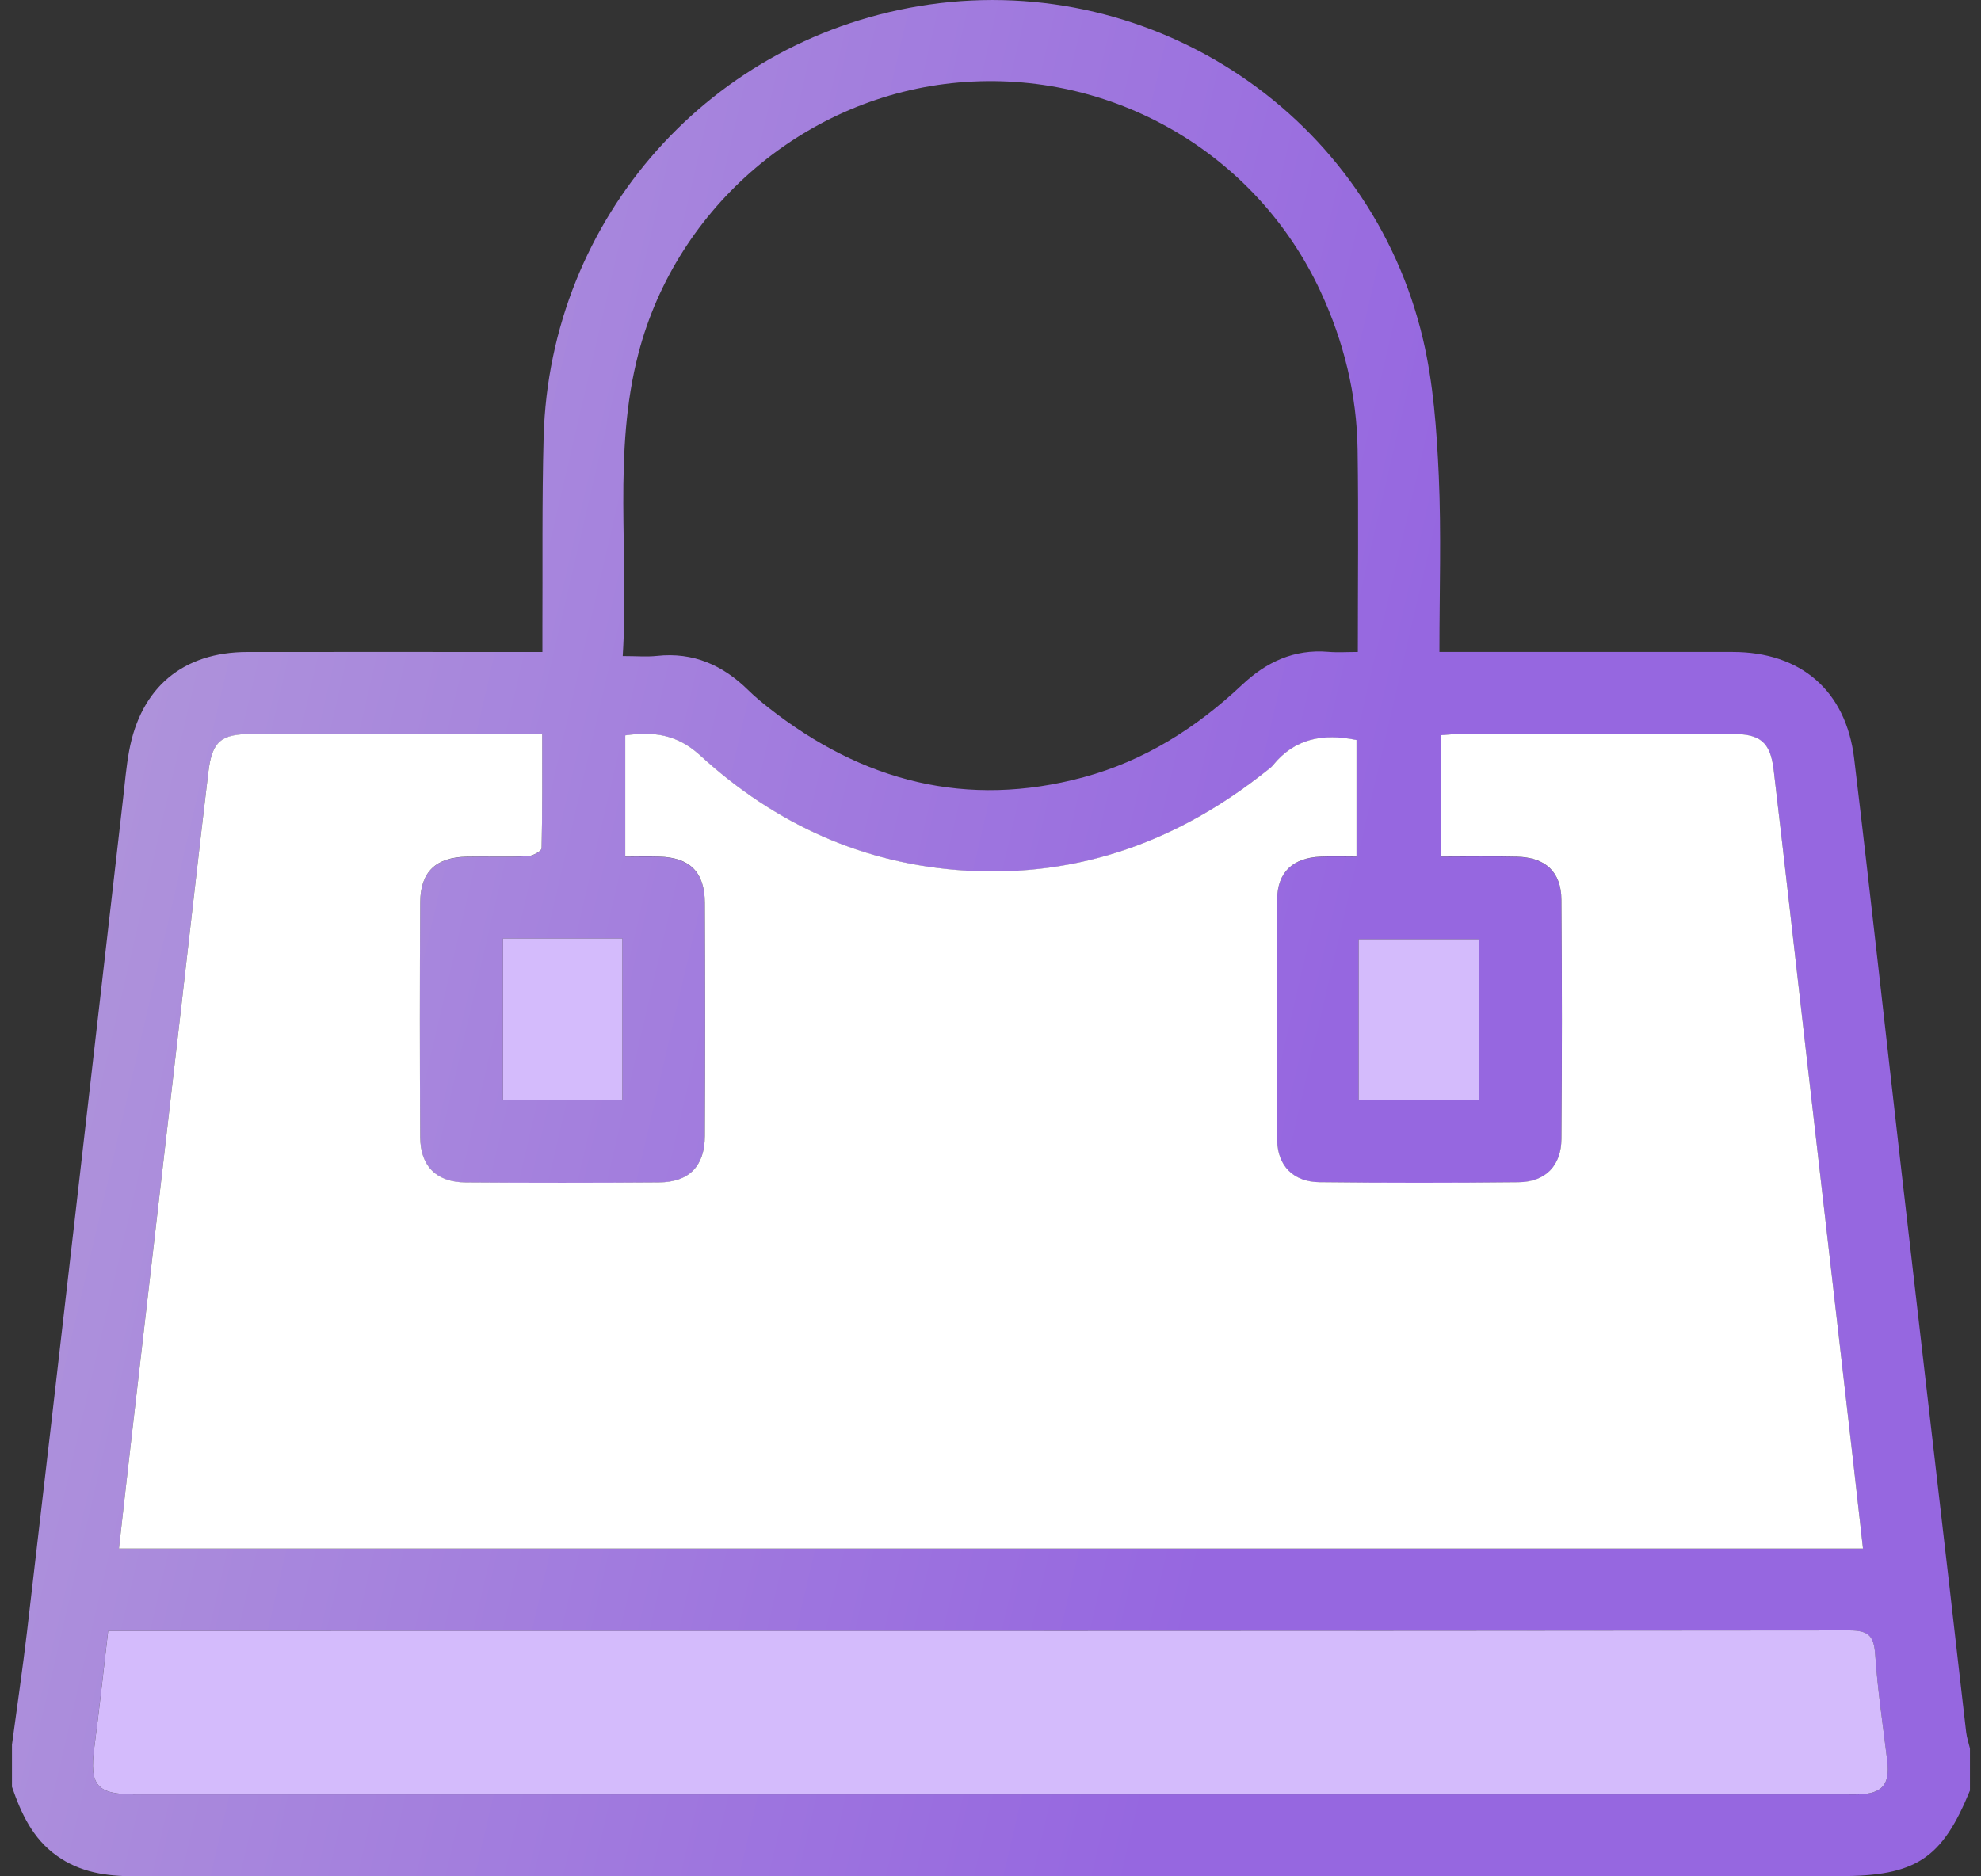 <?xml version="1.0" encoding="UTF-8"?> <svg xmlns="http://www.w3.org/2000/svg" width="114" height="108" viewBox="0 0 114 108" fill="none"><rect x="0" y="0" width="114" height="108" fill="#333333" stroke="none"/><g clip-path="url(#clip0_10526_2461)"><path d="M0.688 100.425C0.978 98.255 1.299 96.09 1.555 93.916C2.499 85.872 3.423 77.824 4.349 69.778C5.263 61.84 6.169 53.902 7.083 45.964C7.188 45.055 7.263 44.138 7.428 43.238C8.097 39.569 10.531 37.533 14.231 37.529C19.44 37.522 24.647 37.529 29.856 37.529C30.254 37.529 30.655 37.529 31.214 37.529C31.214 37.054 31.214 36.664 31.214 36.275C31.233 32.571 31.185 28.865 31.284 25.163C31.63 12.502 40.961 2.058 53.467 0.262C66.495 -1.606 78.885 6.732 81.892 19.538C82.488 22.08 82.677 24.747 82.796 27.366C82.946 30.691 82.834 34.025 82.834 37.527H84.196C89.367 37.527 94.539 37.525 99.711 37.527C103.628 37.529 106.234 39.752 106.702 43.669C107.649 51.565 108.511 59.472 109.418 67.373C110.334 75.346 111.262 83.319 112.182 91.292C112.506 94.096 112.818 96.9 113.146 99.704C113.184 100.02 113.289 100.329 113.364 100.641V103.062C111.755 106.999 110.246 107.989 105.849 107.989C98.368 107.989 90.888 107.989 83.41 107.989C58.183 107.989 32.959 107.987 7.732 107.996C6.121 107.996 4.598 107.778 3.254 106.805C1.878 105.819 1.216 104.378 0.688 102.846C0.688 102.038 0.688 101.233 0.688 100.425ZM6.843 89.142H107.209C107.022 87.485 106.845 85.89 106.663 84.296C105.743 76.286 104.819 68.277 103.899 60.267C103.289 54.95 102.697 49.633 102.068 44.318C101.878 42.714 101.298 42.252 99.682 42.252C94.473 42.249 89.266 42.249 84.057 42.254C83.672 42.254 83.289 42.3 82.919 42.324V49.307C84.431 49.307 85.857 49.281 87.279 49.314C88.938 49.353 89.843 50.187 89.854 51.805C89.887 56.389 89.887 60.973 89.854 65.557C89.843 67.115 88.927 68.04 87.376 68.055C83.562 68.095 79.746 68.097 75.932 68.053C74.433 68.035 73.511 67.111 73.5 65.628C73.465 61.006 73.463 56.385 73.496 51.765C73.507 50.207 74.405 49.38 75.996 49.312C76.68 49.283 77.367 49.307 78.062 49.307V42.602C76.128 42.201 74.493 42.514 73.249 44.059C73.159 44.171 73.034 44.257 72.919 44.349C67.858 48.392 62.142 50.507 55.613 50.119C49.708 49.772 44.609 47.441 40.291 43.486C38.951 42.258 37.593 42.106 35.98 42.333V49.307C36.685 49.307 37.305 49.292 37.924 49.309C39.693 49.364 40.551 50.196 40.56 51.972C40.582 56.446 40.582 60.92 40.56 65.397C40.551 67.139 39.64 68.053 37.908 68.066C34.204 68.093 30.498 68.093 26.795 68.066C25.122 68.053 24.193 67.142 24.182 65.469C24.151 60.958 24.154 56.446 24.182 51.935C24.193 50.188 25.082 49.351 26.861 49.314C28.034 49.287 29.209 49.338 30.38 49.285C30.659 49.272 31.161 48.997 31.165 48.832C31.218 46.679 31.2 44.525 31.2 42.256H29.882C24.748 42.256 19.614 42.256 14.477 42.256C12.717 42.256 12.202 42.674 11.988 44.452C11.431 49.111 10.912 53.772 10.375 58.434C9.451 66.444 8.524 74.453 7.6 82.463C7.345 84.673 7.1 86.882 6.843 89.149V89.142ZM35.833 37.762C36.636 37.762 37.226 37.815 37.803 37.753C39.895 37.525 41.597 38.286 43.06 39.725C43.425 40.084 43.822 40.414 44.224 40.731C49.625 44.983 55.63 46.554 62.362 44.734C65.868 43.786 68.848 41.891 71.476 39.419C72.877 38.101 74.475 37.353 76.443 37.52C76.977 37.566 77.517 37.527 78.139 37.527C78.139 33.563 78.181 29.723 78.126 25.885C78.08 22.698 77.334 19.659 75.985 16.761C72.275 8.79 63.967 3.981 55.168 4.749C46.412 5.515 38.951 11.858 36.74 20.339C35.25 26.052 36.209 31.853 35.835 37.762H35.833ZM6.222 93.874C5.945 96.224 5.714 98.412 5.426 100.59C5.137 102.773 5.566 103.288 7.794 103.288C40.619 103.288 73.445 103.288 106.269 103.288C106.489 103.288 106.709 103.293 106.929 103.288C108.311 103.255 108.769 102.725 108.604 101.363C108.36 99.325 108.051 97.291 107.911 95.247C107.838 94.189 107.559 93.847 106.43 93.847C73.459 93.883 40.485 93.876 7.514 93.876H6.22L6.222 93.874ZM28.945 54.012V63.306H35.815V54.012H28.945ZM78.183 63.301H85.127V54.061H78.183V63.301Z" fill="url(#paint0_linear_10526_2461)"></path><path d="M6.844 89.142C7.099 86.876 7.346 84.666 7.601 82.457C8.525 74.446 9.452 66.438 10.376 58.427C10.913 53.766 11.432 49.105 11.989 44.446C12.203 42.668 12.717 42.249 14.478 42.249C19.612 42.249 24.747 42.249 29.883 42.249H31.201C31.201 44.518 31.219 46.673 31.166 48.825C31.162 48.99 30.66 49.267 30.38 49.279C29.21 49.331 28.034 49.283 26.861 49.307C25.085 49.344 24.194 50.181 24.183 51.928C24.155 56.44 24.155 60.951 24.183 65.463C24.194 67.135 25.123 68.046 26.795 68.059C30.499 68.088 34.203 68.086 37.909 68.059C39.643 68.048 40.552 67.135 40.561 65.39C40.585 60.916 40.583 56.442 40.561 51.966C40.552 50.19 39.694 49.355 37.924 49.303C37.306 49.283 36.688 49.3 35.981 49.3V42.327C37.594 42.1 38.95 42.252 40.292 43.48C44.61 47.434 49.711 49.765 55.614 50.113C62.143 50.498 67.859 48.385 72.92 44.342C73.035 44.25 73.16 44.164 73.25 44.052C74.494 42.509 76.129 42.194 78.063 42.595V49.3C77.368 49.3 76.681 49.276 75.997 49.305C74.406 49.373 73.508 50.201 73.497 51.759C73.464 56.38 73.466 61.002 73.501 65.621C73.512 67.104 74.434 68.029 75.933 68.046C79.747 68.09 83.563 68.088 87.377 68.048C88.928 68.033 89.844 67.109 89.855 65.551C89.89 60.967 89.89 56.382 89.855 51.798C89.844 50.181 88.939 49.347 87.28 49.307C85.856 49.272 84.432 49.3 82.92 49.3V42.318C83.29 42.294 83.675 42.247 84.058 42.247C89.267 42.243 94.474 42.243 99.683 42.245C101.298 42.245 101.877 42.707 102.069 44.312C102.698 49.626 103.288 54.943 103.9 60.26C104.819 68.271 105.744 76.279 106.664 84.29C106.846 85.883 107.022 87.478 107.209 89.136H6.844V89.142Z" fill="white"></path><path d="M6.222 93.874H7.516C40.487 93.874 73.46 93.88 106.431 93.845C107.56 93.845 107.84 94.186 107.913 95.245C108.051 97.289 108.361 99.323 108.606 101.361C108.769 102.723 108.313 103.253 106.931 103.286C106.711 103.291 106.491 103.286 106.271 103.286C73.445 103.286 40.619 103.286 7.795 103.286C5.566 103.286 5.139 102.774 5.427 100.588C5.716 98.409 5.947 96.224 6.224 93.872L6.222 93.874Z" fill="#D4BBFC"></path><path d="M28.945 54.012H35.816V63.306H28.945V54.012Z" fill="#D4BBFC"></path><path d="M78.184 63.301V54.06H85.127V63.301H78.184Z" fill="#D4BBFC"></path></g><defs><linearGradient id="paint0_linear_10526_2461" x1="6.622" y1="-31.921" x2="145.116" y2="0.269" gradientUnits="userSpaceOnUse"><stop stop-color="#B49DDA"></stop><stop offset="0.625" stop-color="#9667E0"></stop></linearGradient><clipPath id="clip0_10526_2461"><rect width="112.677" height="108" fill="white" transform="translate(0.688)"></rect></clipPath></defs></svg> 